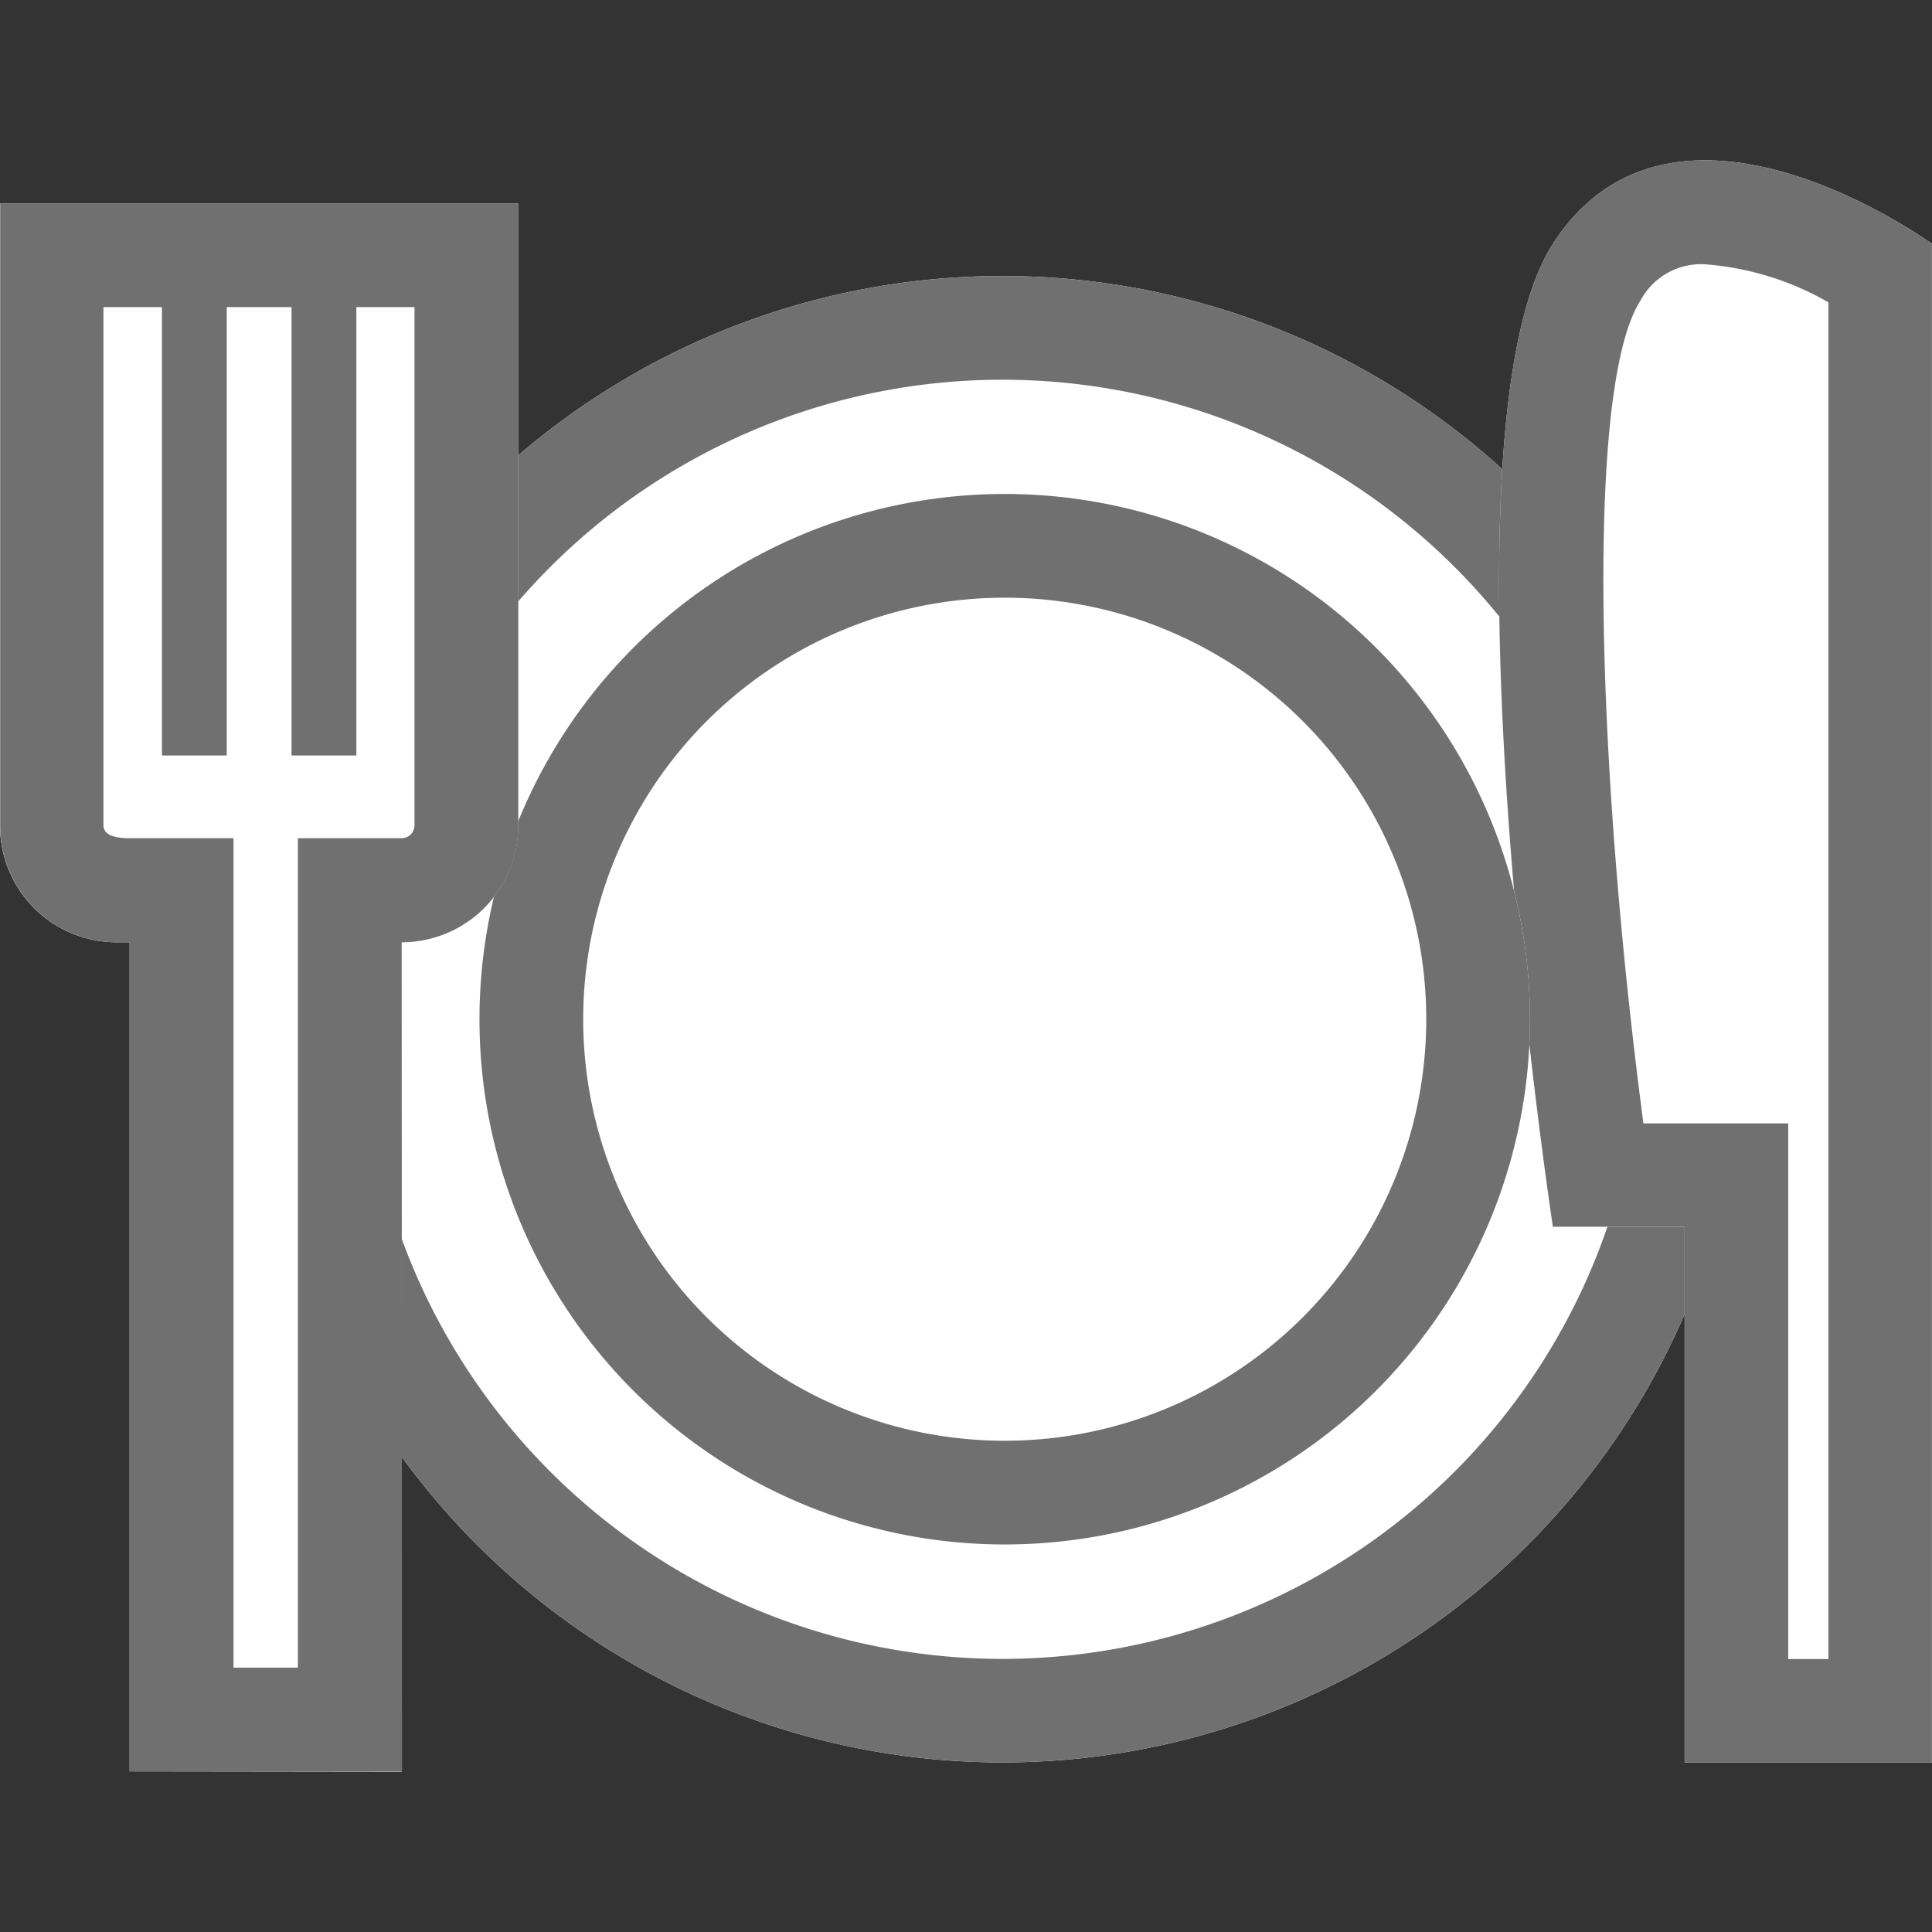 <svg xmlns="http://www.w3.org/2000/svg" xmlns:xlink="http://www.w3.org/1999/xlink" width="22" height="22" viewBox="0 0 22 22">
  <rect x="0" y="0" width="22" height="22" fill="#333333" stroke="none"/>
  <defs>
    <clipPath id="clip-path">
      <rect id="長方形_492" data-name="長方形 492" width="22" height="22" fill="#fff" stroke="#707070" stroke-width="1"/>
    </clipPath>
  </defs>
  <g id="グループ_2047" data-name="グループ 2047" transform="translate(-685 -784)">
    <g id="マスクグループ_24" data-name="マスクグループ 24" transform="translate(685 784)" clip-path="url(#clip-path)">
      <g id="グループ_2125" data-name="グループ 2125" transform="translate(0 1.829)">
        <path id="パス_1482" data-name="パス 1482" d="M8.463,0A8.463,8.463,0,1,1,0,8.463,8.463,8.463,0,0,1,8.463,0Z" transform="translate(2.952 1.314)" fill="#fff"/>
        <path id="パス_1482_-_アウトライン" data-name="パス 1482 - アウトライン" d="M8.463,1.181a7.283,7.283,0,1,0,7.283,7.283A7.283,7.283,0,0,0,8.463,1.181M8.463,0A8.463,8.463,0,1,1,0,8.463,8.463,8.463,0,0,1,8.463,0Z" transform="translate(2.952 1.314)" fill="#707070"/>
        <path id="合体_22" data-name="合体 22" d="M.462,18.24v-6.1h-1.5s-1.378-9.051,0-11.192,4.316,0,4.316,0V18.24Z" transform="translate(18.721 0)" fill="#fff"/>
        <path id="合体_22_-_アウトライン" data-name="合体 22 - アウトライン" d="M2.1,17.059V1.614a3.316,3.316,0,0,0-1.4-.433.78.78,0,0,0-.739.41c-.646,1-.488,5.442.032,9.372H1.642v6.1H2.1M3.278,18.24H.462v-6.1h-1.5s-1.378-9.051,0-11.192,4.316,0,4.316,0Z" transform="translate(18.721 0)" fill="#707070"/>
        <circle id="楕円形_31" data-name="楕円形 31" cx="5.981" cy="5.981" r="5.981" transform="translate(5.46 3.796)" fill="#fff"/>
        <path id="楕円形_31_-_アウトライン" data-name="楕円形 31 - アウトライン" d="M5.981,1.181a4.8,4.8,0,1,0,4.8,4.8,4.8,4.8,0,0,0-4.8-4.8M5.981,0A5.981,5.981,0,1,1,0,5.981,5.981,5.981,0,0,1,5.981,0Z" transform="translate(5.46 3.796)" fill="#707070"/>
        <path id="合体_23" data-name="合体 23" d="M-1654.816,2346.541V2337.1h-.148a1.328,1.328,0,0,1-1.328-1.328v-7.084h5.9v7.084a1.328,1.328,0,0,1-1.328,1.328v9.445Z" transform="translate(1656.292 -2328.199)" fill="#fff"/>
        <path id="合体_23_-_アウトライン" data-name="合体 23 - アウトライン" d="M-1652.9,2345.36v-9.445h1.181a.147.147,0,0,0,.147-.148v-5.9h-3.542v5.9c0,.081.066.148.3.148h1.181v9.445h.738m1.181,1.181h-3.1V2337.1h-.148a1.328,1.328,0,0,1-1.328-1.328v-7.084h5.9v7.084a1.328,1.328,0,0,1-1.328,1.328Z" transform="translate(1656.292 -2328.199)" fill="#707070"/>
        <path id="線_156" data-name="線 156" d="M.352,5.165H-.386V0H.352Z" transform="translate(2.23 1.609)" fill="#707070"/>
        <path id="線_157" data-name="線 157" d="M.352,5.165H-.386V0H.352Z" transform="translate(3.706 1.609)" fill="#707070"/>
      </g>
    </g>
  </g>
</svg>
